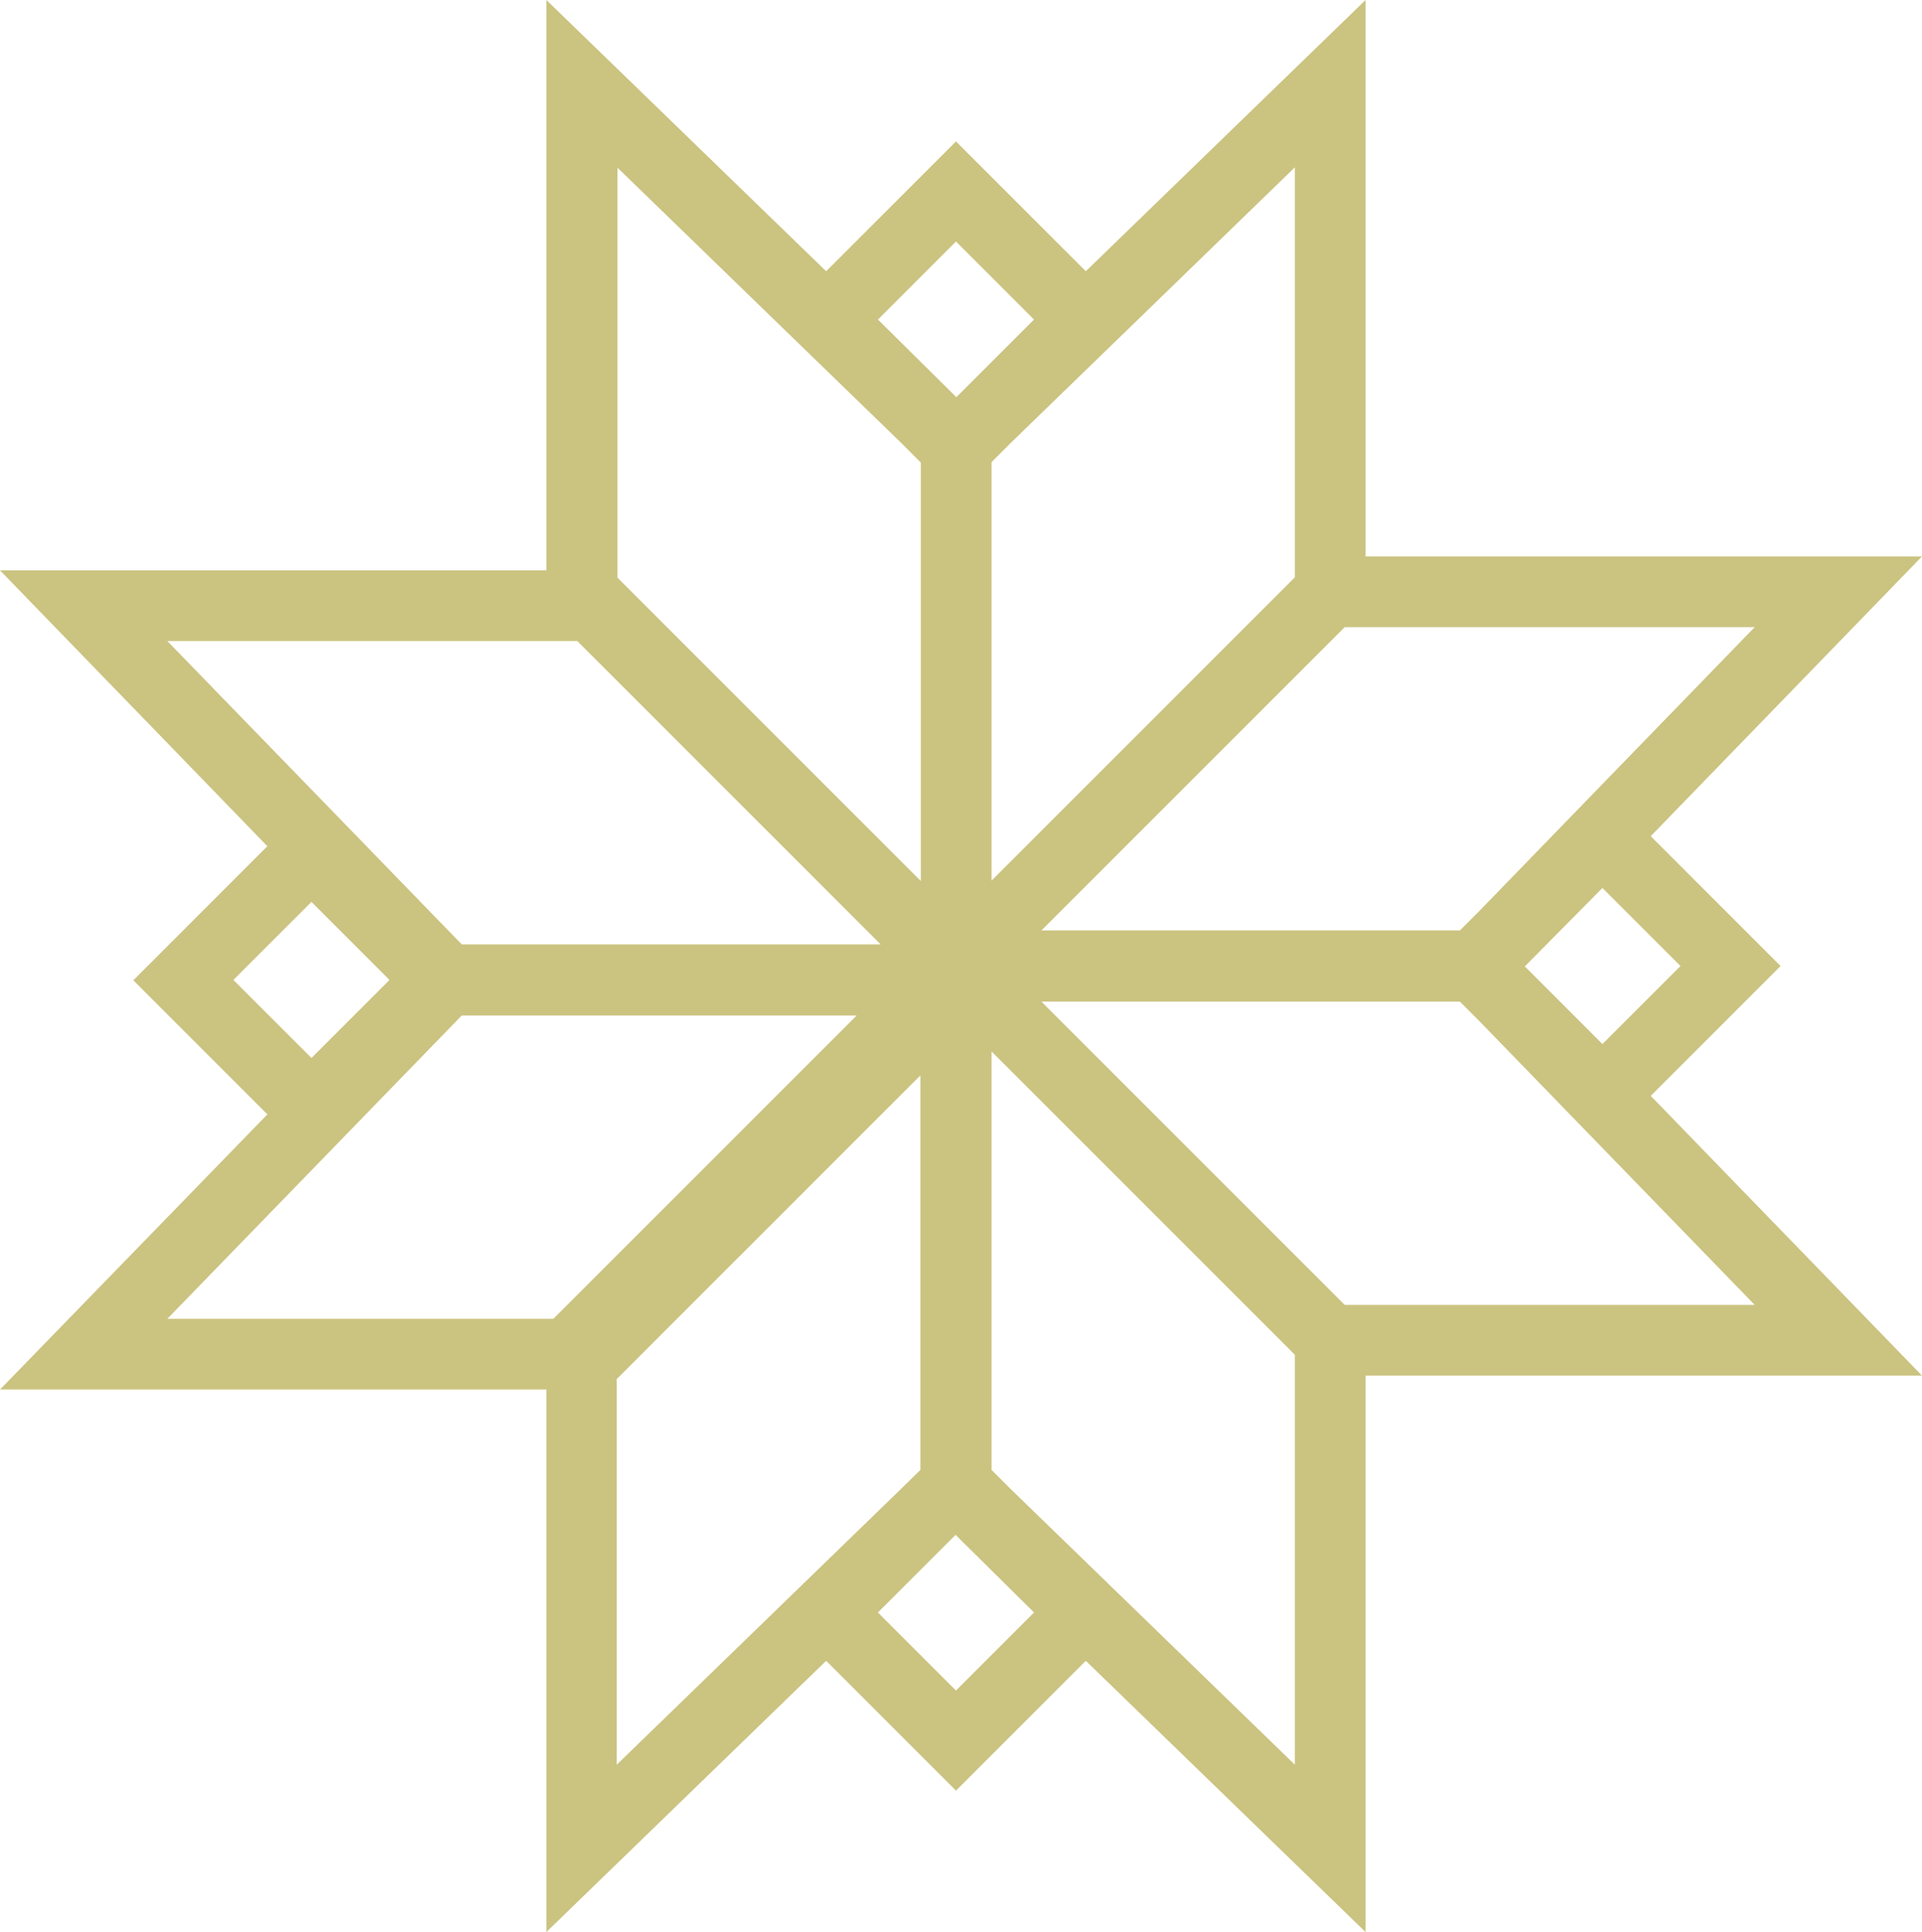 <?xml version="1.0" encoding="UTF-8" standalone="no"?><svg xmlns="http://www.w3.org/2000/svg" xmlns:xlink="http://www.w3.org/1999/xlink" fill="#000000" height="500" preserveAspectRatio="xMidYMid meet" version="1" viewBox="0.0 0.0 497.4 500.0" width="497.4" zoomAndPan="magnify"><defs><clipPath id="a"><path d="M 0 0 L 497.398 0 L 497.398 500 L 0 500 Z M 0 0"/></clipPath></defs><g><g clip-path="url(#a)" id="change1_1"><path d="M 335.102 456.699 L 261.398 385.199 L 256.602 380.398 L 256.602 272.102 L 335.102 350.602 Z M 267.602 417.301 L 247.398 437.5 L 227.199 417.301 L 247.301 397.199 L 248.5 398.398 Z M 159.699 356.801 L 238.199 278.301 L 238.199 380.398 L 233.301 385.199 L 159.602 456.699 L 159.602 356.801 Z M 119.5 262.801 L 221.699 262.801 L 143.199 341.301 L 43.301 341.301 Z M 80.602 233.398 L 100.801 253.602 L 80.602 273.801 L 60.398 253.602 Z M 149.398 165.898 L 227.898 244.398 L 119.5 244.398 L 43.301 165.898 Z M 159.699 43.301 L 233.301 114.699 L 238.301 119.699 L 238.301 228 L 159.801 149.5 L 159.801 43.301 Z M 227.199 82.699 L 247.398 62.5 L 267.602 82.699 L 247.5 102.801 L 246.301 101.602 Z M 335.102 149.398 L 256.602 227.898 L 256.602 119.602 L 261.5 114.699 L 335.102 43.301 Z M 382.602 236 L 377.801 240.801 L 269.5 240.801 L 348 162.301 L 454.102 162.301 Z M 414.699 229.801 L 434.898 250 L 414.699 270.199 L 394.602 250.102 L 395.801 248.898 Z M 269.5 259.199 L 377.801 259.199 L 382.602 264 L 454.102 337.699 L 348 337.699 Z M 427.199 283.602 L 460.801 250 L 427.199 216.398 L 497.398 144 L 353.398 144 L 353.398 0 L 281 70.199 L 247.398 36.602 L 213.801 70.199 L 141.398 0 L 141.398 147.602 L 0 147.602 L 69.199 219 L 34.5 253.699 L 69.199 288.398 L 0 359.602 L 141.398 359.602 L 141.398 500 L 213.801 429.801 L 247.398 463.398 L 281 429.801 L 353.398 500 L 353.398 356 L 497.398 356 L 427.199 283.602" fill="#cbc380"/></g></g></svg>